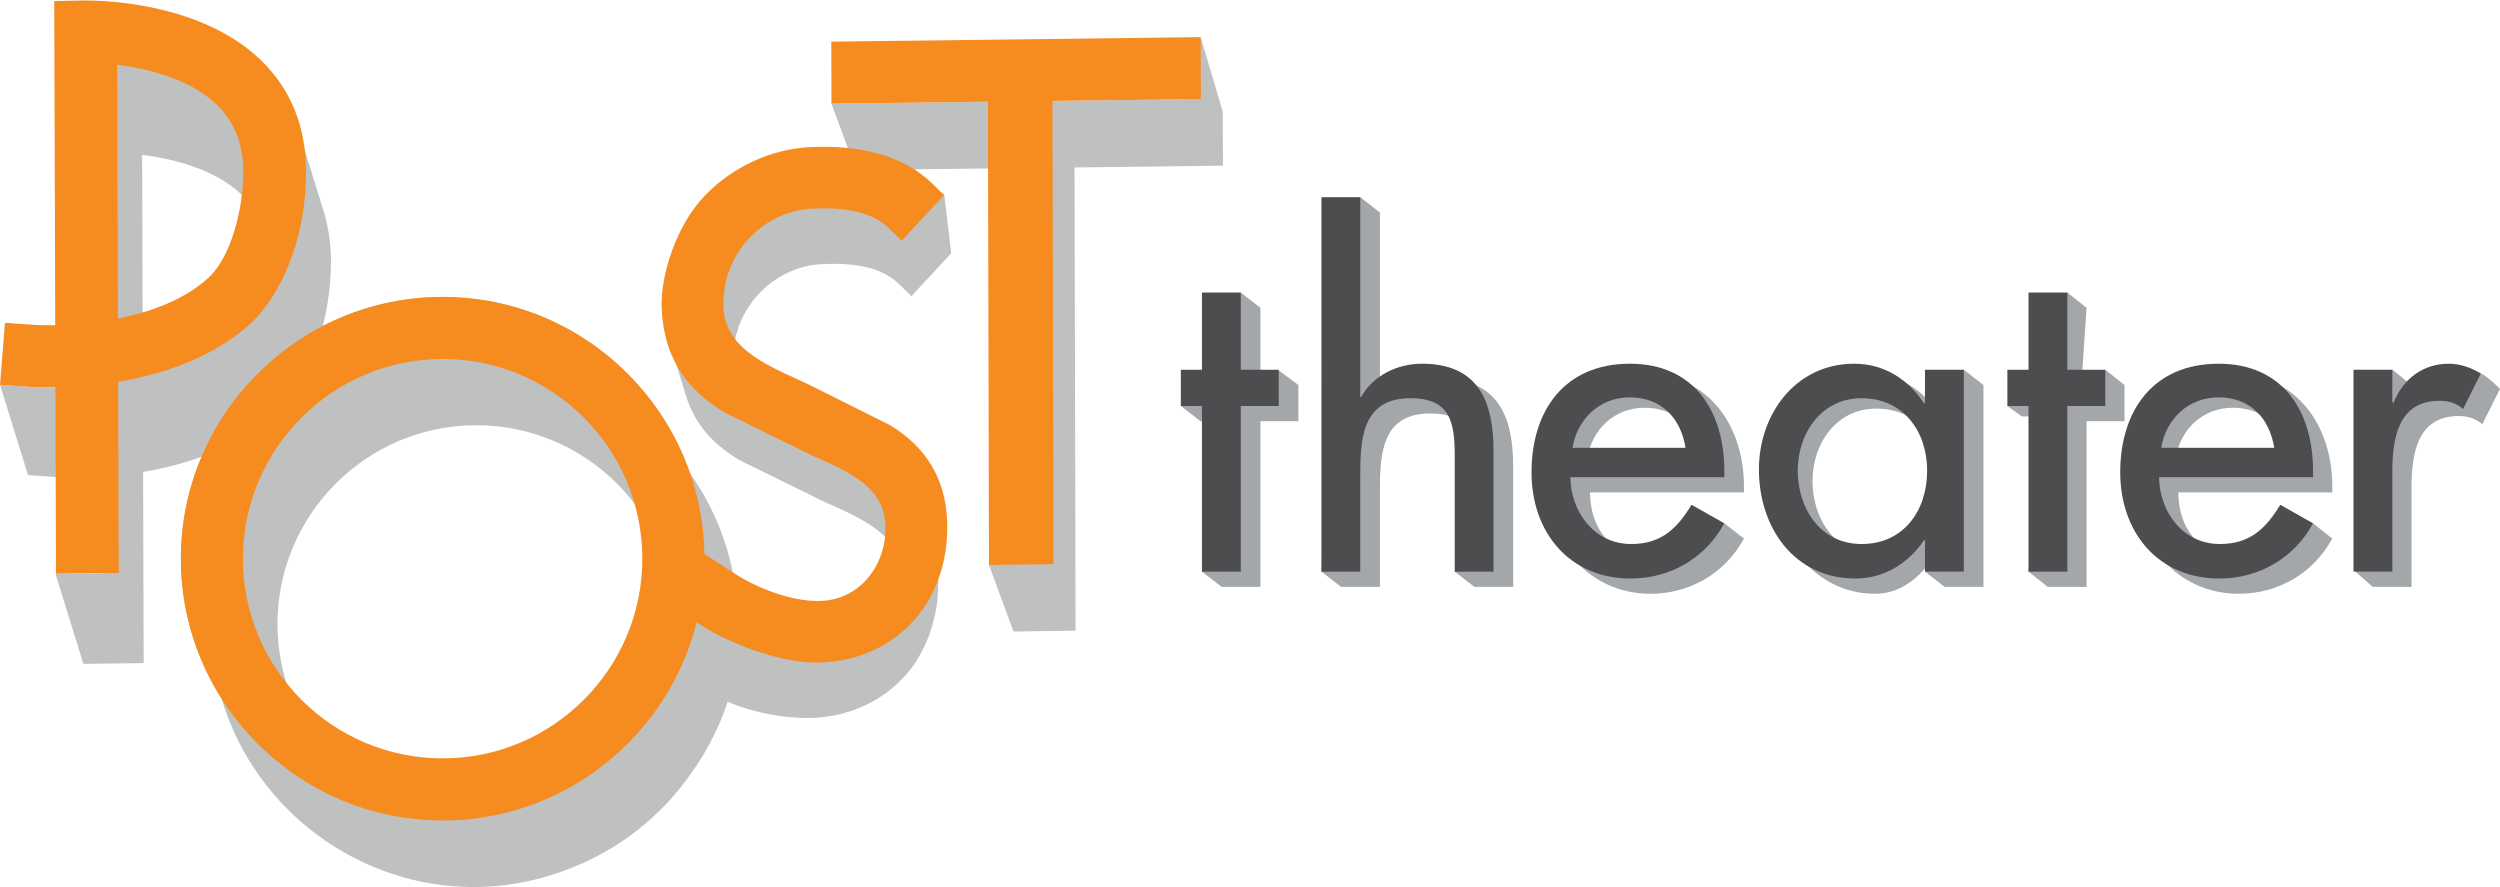 <?xml version="1.0" encoding="utf-8"?>
<!-- Generator: Adobe Illustrator 16.0.0, SVG Export Plug-In . SVG Version: 6.00 Build 0)  -->
<!DOCTYPE svg PUBLIC "-//W3C//DTD SVG 1.1//EN" "http://www.w3.org/Graphics/SVG/1.1/DTD/svg11.dtd">
<svg version="1.1" id="Layer_1" xmlns="http://www.w3.org/2000/svg" xmlns:xlink="http://www.w3.org/1999/xlink" x="0px" y="0px"
	 width="566.93px" height="201.26px" viewBox="0 0 566.93 201.26" enable-background="new 0 0 566.93 201.26" xml:space="preserve">
<g>
	<path fill="#BFC1C1" d="M234.024,38.099l-5.57-15.087L188.556,23.5l5.566,15.088l13.454-0.166l-6.057,6.522
		c-4.138-3.858-9.935-5.59-18.191-5.51c-0.771,0.011-1.562,0.034-2.37,0.078c-0.82,0.042-1.633,0.125-2.402,0.248
		c-0.3,0.045-0.596,0.111-0.892,0.177l-0.652,0.137c-0.28,0.055-0.557,0.109-0.83,0.178c-0.291,0.075-0.579,0.168-0.865,0.263
		l-0.71,0.225c-0.247,0.073-0.492,0.149-0.742,0.241c-0.241,0.088-0.478,0.19-0.714,0.297l-0.644,0.273
		c-0.296,0.119-0.593,0.241-0.891,0.384c-0.22,0.108-0.432,0.227-0.645,0.346l-0.532,0.289c-0.322,0.168-0.646,0.336-0.969,0.532
		c-0.176,0.107-0.346,0.227-0.518,0.344l-0.477,0.319c-0.347,0.225-0.693,0.45-1.044,0.712c-0.134,0.099-0.263,0.208-0.391,0.317
		l-0.174,0.145c-0.447,0.352-0.894,0.703-1.354,1.115c-0.091,0.084-0.181,0.177-0.27,0.269l-0.1,0.101
		c-0.463,0.438-0.923,0.876-1.289,1.281l-0.195,0.216c-0.552,0.613-1.071,1.245-1.541,1.879c-0.145,0.192-0.273,0.39-0.403,0.59
		l-0.233,0.348c-0.276,0.399-0.552,0.796-0.752,1.133l-0.105,0.164c-0.408,0.684-0.776,1.374-1.083,2.017l-0.127,0.264l-0.004,0.021
		c-0.292,0.622-0.556,1.247-0.783,1.861l-0.036,0.113c-0.076,0.209-0.144,0.424-0.207,0.639l-0.055,0.18
		c-0.164,0.494-0.327,0.991-0.466,1.504c-0.063,0.248-0.116,0.497-0.168,0.748l-0.136,0.615c-0.062,0.261-0.123,0.524-0.183,0.883
		l-0.011,0.129c-0.094,0.583-0.153,1.176-0.21,1.772l-0.029,0.259c-0.025,0.207-0.048,0.414-0.059,0.623
		c-0.055,0.94-0.061,1.813-0.026,2.62c0.002,0.131,0.01,0.261,0.017,0.383c0.02,0.332,0.064,0.652,0.11,0.972l0.059,0.457
		c0.019,0.182,0.04,0.364,0.07,0.547c0.122,0.692,0.281,1.366,0.479,2.018l5.012,16.151l4.051-1.246
		c-0.149-0.485-0.267-0.99-0.357-1.5c-0.013-0.072-0.018-0.145-0.025-0.219c-0.012-0.114-0.025-0.225-0.041-0.332l-0.015-0.118
		c-0.047-0.358-0.1-0.717-0.115-1.094c-0.03-0.712-0.022-1.468,0.023-2.255c0.006-0.11,0.02-0.219,0.034-0.329
		c0.015-0.125,0.03-0.249,0.039-0.365c0.047-0.504,0.093-1.009,0.18-1.527c0.049-0.304,0.115-0.603,0.182-0.902l0.107-0.501
		c0.039-0.192,0.078-0.383,0.122-0.553c0.086-0.325,0.192-0.645,0.296-0.964l0.174-0.553c0.044-0.146,0.087-0.293,0.138-0.432
		c0.218-0.584,0.459-1.161,0.706-1.684c0.031-0.065,0.06-0.131,0.08-0.179c0.272-0.576,0.593-1.172,0.949-1.761
		c0.167-0.279,0.355-0.547,0.541-0.817l0.41-0.608c0.082-0.127,0.163-0.253,0.258-0.381c0.444-0.598,0.911-1.162,1.399-1.696
		c0.087-0.098,0.181-0.186,0.273-0.274c0.11-0.106,0.22-0.212,0.306-0.302l0.285-0.287c0.2-0.208,0.399-0.414,0.614-0.609
		c0.063-0.056,0.13-0.107,0.194-0.159c0.096-0.075,0.19-0.151,0.281-0.228l0.12-0.104c0.326-0.277,0.65-0.558,1.011-0.827
		l0.11-0.072c0.104-0.069,0.209-0.137,0.271-0.184l0.11-0.077c0.395-0.277,0.788-0.555,1.165-0.785l0.17-0.09
		c0.119-0.063,0.237-0.125,0.33-0.179l0.167-0.094c0.377-0.216,0.755-0.433,1.146-0.62c0.13-0.063,0.264-0.117,0.396-0.169
		l0.71-0.304c0.25-0.112,0.5-0.223,0.753-0.319c0.381-0.138,0.768-0.25,1.157-0.362l0.145-0.042c0.13-0.037,0.257-0.079,0.384-0.123
		c0.077-0.026,0.153-0.053,0.227-0.072c0.581-0.15,1.188-0.277,1.865-0.388l0.092-0.019c0.657-0.103,1.322-0.173,1.97-0.206
		c0.762-0.036,1.499-0.063,2.217-0.072c7.237-0.093,12.173,1.369,15.479,4.594l2.815,2.735l9.033-9.729
		c-0.527-4.427-1.581-13.283-1.581-13.283s-4.392-2.847-7.039-5.748C213.956,38.296,227.168,38.198,234.024,38.099"/>
	<polygon fill="#BFC1C1" points="277.332,37.567 277.296,25.331 272.281,8.419 268.826,22.518 235.173,22.933 235.988,126.989 
		224.268,128.116 229.833,143.207 243.911,143.028 243.676,37.979 	"/>
	<path fill="#BFC1C1" d="M16.997,108.298c0.362,0,0.728-0.005,1.099-0.01c0.715-0.006,1.492-0.022,2.324-0.055l2.77-0.098
		l-6.312-20.348l-1.618,0.058c-0.794,0.028-1.54,0.045-2.227,0.054c-2.642,0.033-4.388-0.063-4.968-0.092L0,87.247l6.357,20.494
		l6.498,0.449C14.16,108.263,15.549,108.298,16.997,108.298"/>
	<path fill="#BFC1C1" d="M62.61,93.681c0.51-0.467,1.013-0.971,1.493-1.498l0.171-0.192c0.565-0.624,1.131-1.318,1.736-2.126
		c0.157-0.211,0.313-0.425,0.467-0.644c0.515-0.727,0.971-1.419,1.4-2.123c0.058-0.081,0.112-0.164,0.166-0.25l0.097-0.174
		c0.528-0.899,1.047-1.882,1.584-3.001l0.293-0.612c0.487-1.048,0.94-2.129,1.343-3.194c0.031-0.067,0.057-0.133,0.096-0.234
		c0.049-0.137,0.097-0.274,0.142-0.412l0.083-0.248c0.171-0.47,0.335-0.941,0.5-1.442c0.11-0.343,0.215-0.688,0.316-1.024
		c0.141-0.464,0.277-0.93,0.414-1.422c0.094-0.35,0.187-0.699,0.274-1.047c0.123-0.476,0.236-0.953,0.365-1.51
		c0.074-0.326,0.148-0.652,0.216-0.981c0.104-0.498,0.199-0.999,0.288-1.493l0.045-0.223c0.032-0.149,0.062-0.3,0.081-0.42
		l0.059-0.374c0.083-0.495,0.152-0.987,0.221-1.474l0.03-0.215c0.041-0.271,0.08-0.542,0.112-0.814
		c0.056-0.431,0.098-0.865,0.141-1.295l0.056-0.55c0.022-0.214,0.044-0.43,0.062-0.648c0.038-0.459,0.063-0.917,0.089-1.373
		l0.031-0.532c0.014-0.188,0.025-0.377,0.032-0.559c0.032-0.808,0.049-1.612,0.046-2.409c-0.001-0.827-0.029-1.66-0.079-2.507
		l-0.02-0.217c-0.012-0.17-0.028-0.338-0.044-0.506l-0.024-0.26c-0.054-0.624-0.121-1.239-0.2-1.845
		c-0.041-0.303-0.085-0.602-0.134-0.898c-0.096-0.587-0.202-1.172-0.32-1.731l-0.026-0.135c-0.045-0.225-0.091-0.452-0.14-0.654
		c-0.205-0.896-0.416-1.689-0.645-2.422c-1.668-5.37-3.333-10.745-4.999-16.114c-0.002-0.013-0.006-0.025-0.011-0.038l-4.047,1.256
		c0.004,0.013,0.008,0.023,0.011,0.037c0.189,0.612,0.371,1.294,0.553,2.083c0.032,0.135,0.059,0.271,0.086,0.408l0.057,0.271
		c0.107,0.518,0.205,1.045,0.288,1.552l0.113,0.775c0.078,0.58,0.139,1.166,0.19,1.748l0.05,0.574
		c0.059,0.869,0.09,1.686,0.092,2.483c0,0.735-0.014,1.481-0.043,2.228l-0.049,0.85c-0.026,0.48-0.052,0.952-0.093,1.438
		c-0.02,0.238-0.044,0.476-0.069,0.714l-0.029,0.271c-0.042,0.44-0.084,0.879-0.137,1.31c-0.044,0.341-0.094,0.683-0.15,1.063
		c-0.058,0.412-0.116,0.827-0.188,1.255c-0.044,0.277-0.096,0.556-0.146,0.832l-0.044,0.242c-0.08,0.419-0.156,0.833-0.243,1.25
		c-0.077,0.361-0.156,0.721-0.238,1.078c-0.096,0.416-0.195,0.831-0.3,1.241c-0.091,0.351-0.182,0.7-0.282,1.063
		c-0.112,0.415-0.233,0.827-0.354,1.225l-0.095,0.309c-0.072,0.231-0.143,0.465-0.22,0.7c-0.141,0.434-0.291,0.859-0.444,1.292
		c-0.098,0.273-0.195,0.547-0.295,0.813c-0.364,0.97-0.778,1.957-1.237,2.944l-0.255,0.539c-0.513,1.059-0.991,1.96-1.46,2.751
		l-0.198,0.318c-0.377,0.62-0.791,1.245-1.235,1.869c-0.135,0.192-0.274,0.381-0.407,0.561c-0.523,0.7-1.005,1.291-1.475,1.812
		c-0.487,0.538-0.941,1.004-1.392,1.419c-5.526,5.104-13.033,8.313-22.339,10.59l-0.155-49.883
		c6.536,0.824,16.372,3.051,22.592,9.054c2.346,2.264,4.024,4.986,4.988,8.096v0.001l4.049-1.256
		c-0.002-0.002-0.003-0.007-0.004-0.01l-5.005-16.145c-1.181-3.8-3.231-7.129-6.094-9.892c-7.949-7.666-20.623-9.852-27.471-10.474
		l-2.318-0.21l0.199,65.11l2.325,7.495c-0.162,0.025-0.324,0.051-0.488,0.074l-1.813,0.27l0.131,42.795l-10.734,0.136l6.317,20.376
		l13.674-0.168l-0.129-43.352C41.626,105.474,53.707,101.901,62.61,93.681"/>
	<path fill="#BFC1C1" d="M212.748,130.546l-0.026-0.549c-0.011-0.168-0.026-0.33-0.042-0.493l-0.051-0.56
		c-0.012-0.15-0.023-0.298-0.04-0.454c-0.035-0.319-0.081-0.627-0.127-0.935l-0.051-0.343c-0.021-0.17-0.045-0.339-0.07-0.468
		c-0.068-0.394-0.146-0.782-0.234-1.175l-0.031-0.149c-0.027-0.141-0.056-0.277-0.08-0.371c-0.133-0.563-0.285-1.117-0.454-1.66
		l-5.006-16.152l-4.048,1.251c0,0,0,0.002,0,0.005c0.241,0.783,0.44,1.615,0.616,2.565l0.042,0.202
		c0.143,0.813,0.244,1.683,0.305,2.594l0.026,0.346c0.01,0.115,0.022,0.232,0.026,0.377c0.035,0.746,0.035,1.548,0.003,2.519
		l-0.017,0.499c-0.039,0.798-0.105,1.605-0.201,2.373c-0.016,0.122-0.035,0.244-0.061,0.414c-0.079,0.569-0.184,1.129-0.3,1.707
		c-0.025,0.124-0.056,0.246-0.082,0.371c-1.125-3.628-2.25-7.259-3.375-10.891c-2.21-7.125-9.738-10.462-16.491-13.456l-0.772-0.341
		l-19.596-9.615c-6.236-3.757-10.146-8.423-12.002-14.413c1.67,5.386,3.337,10.77,5.007,16.156
		c1.859,5.987,5.768,10.653,12.004,14.41l19.594,9.619l0.777,0.339c5.382,2.384,11.247,4.995,14.528,9.565
		c-0.07,0.26-0.137,0.525-0.211,0.779c-0.125,0.417-0.252,0.835-0.4,1.252c-0.146,0.43-0.305,0.851-0.476,1.271
		c-0.131,0.329-0.27,0.656-0.405,0.961c-0.197,0.433-0.409,0.854-0.623,1.271c-0.158,0.307-0.316,0.61-0.476,0.893
		c-0.26,0.454-0.541,0.894-0.821,1.323l-0.183,0.278c-0.074,0.117-0.148,0.233-0.233,0.352c-0.52,0.733-0.965,1.31-1.415,1.824
		c-0.253,0.298-0.529,0.571-0.805,0.85l-0.516,0.516c-0.198,0.204-0.396,0.403-0.604,0.598c-0.252,0.229-0.519,0.442-0.782,0.657
		l-0.423,0.347c-0.218,0.183-0.431,0.363-0.641,0.517c-0.311,0.226-0.636,0.436-0.958,0.649l-0.45,0.298
		c-0.208,0.138-0.413,0.276-0.612,0.396c-0.349,0.203-0.713,0.388-1.077,0.575l-0.465,0.245c-0.2,0.106-0.398,0.215-0.633,0.321
		c-0.36,0.169-0.731,0.312-1.103,0.457l-0.615,0.247c-0.187,0.077-0.375,0.156-0.558,0.222c-0.438,0.149-0.888,0.278-1.337,0.402
		l-0.166,0.047c-0.149,0.042-0.295,0.085-0.442,0.13c-0.16,0.051-0.317,0.102-0.462,0.136c-0.567,0.137-1.148,0.234-1.748,0.34
		c-0.138,0.026-0.272,0.051-0.407,0.078c-0.122,0.029-0.244,0.052-0.379,0.071c-0.871,0.131-1.745,0.219-2.636,0.264
		c-0.373,0.023-0.761,0.027-1.159,0.029c-3.243,0.057-6.862-0.406-10.366-1.266c0-0.029-0.001-0.058-0.001-0.084
		c-0.004-1.126-0.041-2.254-0.109-3.328c-0.006-0.14-0.022-0.278-0.036-0.416l-0.016-0.141c-0.022-0.335-0.055-0.667-0.089-1.002
		l-0.023-0.229c-0.038-0.43-0.396-1.214-0.779-1.982c-1.26-9.855-4.948-18.963-10.442-26.705
		c-8.062-23.212-30.142-39.927-56.064-39.927c-32.722,0-59.343,26.624-59.343,59.344c0,11.634,3.385,22.483,9.196,31.652
		l0.234,0.757c7.704,24.849,31.054,42.056,56.942,42.055c0.235,0,0.475-0.001,0.711-0.006c0.879-0.011,1.808-0.048,2.931-0.116
		c0.208-0.014,0.415-0.031,0.621-0.046l0.273-0.024c0.682-0.053,1.362-0.117,2.049-0.195l0.302-0.034
		c0.225-0.026,0.45-0.052,0.684-0.083c0.694-0.093,1.389-0.195,2.046-0.308c0.266-0.042,0.526-0.083,0.814-0.132
		c0.931-0.169,1.857-0.359,2.801-0.577c0.151-0.033,0.303-0.075,0.452-0.114l0.064-0.017c0.75-0.182,1.493-0.371,2.24-0.582
		c0.282-0.081,0.56-0.166,0.898-0.267c0.631-0.189,1.258-0.39,1.875-0.6l0.23-0.075c0.227-0.077,0.454-0.152,0.676-0.233
		c0.342-0.121,0.684-0.248,1.03-0.378c12.038-4.339,22.276-12.468,29.279-22.936c0.136-0.197,0.282-0.391,0.416-0.59l0.387-0.589
		c0.409-0.618,0.804-1.247,1.168-1.853l0.071-0.113c0.068-0.102,0.135-0.209,0.206-0.327l0.197-0.351
		c0.269-0.464,0.535-0.931,0.778-1.375c0.165-0.295,0.33-0.591,0.48-0.879c0.267-0.501,0.52-1.008,0.766-1.499
		c0.133-0.264,0.264-0.526,0.393-0.798c0.308-0.641,0.594-1.284,0.882-1.943l0.059-0.129c0.042-0.096,0.084-0.189,0.117-0.267
		c0.335-0.787,0.651-1.583,0.954-2.389c0.017-0.04,0.04-0.1,0.062-0.17c0.249-0.672,0.485-1.348,0.707-2.018
		c5.547,2.363,12.346,3.719,18.354,3.677l0.225-0.006c0.379-0.006,0.754-0.013,1.112-0.033c0.998-0.051,2.011-0.153,2.985-0.297
		c0.208-0.027,0.415-0.071,0.619-0.113c0.089-0.019,0.177-0.038,0.28-0.056c0.684-0.117,1.367-0.237,2.032-0.398
		c0.267-0.065,0.527-0.144,0.787-0.224l0.469-0.14c0.524-0.146,1.042-0.293,1.535-0.466c0.29-0.098,0.57-0.213,0.85-0.33
		l0.599-0.241c0.421-0.163,0.84-0.33,1.23-0.514c0.315-0.144,0.623-0.307,0.925-0.469l0.452-0.239
		c0.393-0.202,0.784-0.405,1.167-0.629c0.269-0.161,0.528-0.33,0.787-0.504l0.582-0.386c0.338-0.22,0.676-0.443,1.009-0.686
		c0.286-0.213,0.559-0.439,0.831-0.663l0.464-0.384c0.307-0.252,0.612-0.503,0.906-0.77c0.267-0.241,0.52-0.5,0.772-0.759
		l0.433-0.425c0.194-0.184,0.389-0.372,0.568-0.567l0.508-0.571c0.001-0.002,0.004-0.005,0.007-0.009c0,0,1.692-1.773,2.842-3.948
		c1.149-2.175,0.016-0.028,0.023-0.042h0.002c0.049-0.084,0.096-0.17,0.141-0.258l0.277-0.503l-0.001-0.005
		c0.133-0.242,0.262-0.49,0.395-0.755c0.243-0.462,0.472-0.927,0.702-1.423c0.169-0.381,0.328-0.765,0.488-1.157l0.108-0.249
		c0.074-0.167,0.146-0.332,0.218-0.52c0.056-0.154,0.104-0.311,0.15-0.468c0.019-0.061,0.038-0.129,0.072-0.224
		c0.16-0.472,0.313-0.948,0.449-1.417c0.145-0.48,0.275-0.966,0.402-1.472c0.116-0.482,0.22-0.971,0.321-1.47l0.057-0.256
		c0.042-0.176,0.083-0.352,0.12-0.555c0.052-0.315,0.095-0.635,0.138-0.954l0.088-0.613c0.106-0.867,0.183-1.772,0.228-2.707
		l0.02-0.569C212.788,132.338,212.785,131.411,212.748,130.546 M108.028,96.431c24.869,0,45.102,20.233,45.102,45.1
		c0,3.025-0.307,5.977-0.876,8.838c-0.075,0.139-0.149,0.277-0.227,0.417l-0.112,0.198c-0.249,0.456-0.501,0.908-0.776,1.372
		c-0.125,0.22-0.259,0.435-0.399,0.664c-0.355,0.591-0.72,1.172-1.113,1.765c-0.118,0.183-0.235,0.364-0.354,0.542
		c-0.505,0.754-1.026,1.495-1.524,2.168l-0.207,0.265l-0.01,0.025c-0.481,0.633-0.974,1.263-1.488,1.888l-0.405,0.483
		c-0.468,0.554-0.942,1.105-1.41,1.627l-0.424,0.468c-0.573,0.622-1.161,1.237-1.826,1.897c-0.635,0.635-1.289,1.25-1.95,1.848
		l-0.416,0.366c-0.52,0.461-1.044,0.911-1.599,1.367c-0.186,0.156-0.374,0.311-0.587,0.479c-0.514,0.416-1.035,0.82-1.553,1.207
		l-0.556,0.416c-1.404,1.032-2.879,2.01-4.375,2.908l-0.667,0.387c-0.544,0.318-1.092,0.629-1.654,0.931l-0.737,0.396
		c-0.592,0.306-1.191,0.604-1.792,0.891l-0.586,0.281c-0.791,0.369-1.592,0.716-2.431,1.06l-0.437,0.166
		c-0.66,0.265-1.325,0.519-2.005,0.754l-0.796,0.274c-0.59,0.195-1.179,0.388-1.801,0.566c-0.261,0.083-0.525,0.166-0.801,0.241
		c-0.701,0.2-1.409,0.384-2.083,0.547c-0.127,0.03-0.253,0.062-0.378,0.095l-0.107,0.029c-0.86,0.198-1.728,0.375-2.603,0.532
		l-0.708,0.115c-0.646,0.11-1.298,0.21-1.955,0.294c-0.296,0.038-0.596,0.077-0.893,0.109c-0.632,0.068-1.266,0.133-1.891,0.178
		l-0.349,0.026c-0.161,0.014-0.322,0.026-0.499,0.037c-0.977,0.062-1.865,0.099-2.71,0.11c-0.225,0.003-0.446,0.003-0.668,0.003
		c-8.77,0-17.223-2.135-24.776-5.956c-9.023-8.252-14.69-20.113-14.69-33.275C62.927,116.664,83.159,96.431,108.028,96.431"/>
	<polygon fill="#F68B1F" points="272.322,22.475 272.281,8.419 188.518,9.442 188.556,23.5 224.034,23.065 224.269,128.116 
		238.903,127.94 238.669,22.889 	"/>
	<path fill="#F68B1F" d="M56.949,73.247c5.771-5.334,12.494-17.57,12.443-34.508c-0.03-10.137-3.495-18.599-10.296-25.154
		C45.825,0.804,24.052,0.103,19.456,0.103h-0.121l-7.033,0.144l0.222,73.501c-0.176,0.003-0.352,0.007-0.527,0.007
		c-2.009,0.028-3.334-0.033-3.809-0.06l-7.062-0.48L0,87.261l7.185,0.499c1.631,0.087,3.397,0.12,5.243,0.098
		c0.045,0,0.092,0,0.138-0.001l0.125,42.255l14.23-0.178l-0.128-43.347C35.963,85.039,48.048,81.467,56.949,73.247 M49.164,23.738
		c3.961,3.821,5.981,8.914,6.001,15.134c0.023,8.331-2.669,19.278-7.86,24.081c-5.752,5.313-13.952,7.97-20.557,9.297L26.57,14.686
		C33.105,15.509,42.943,17.737,49.164,23.738"/>
	<path fill="#F68B1F" d="M100.377,67.327c-32.735,0-59.365,26.632-59.365,59.366c0,32.734,26.63,59.366,59.365,59.366
		c32.734,0,59.367-26.632,59.367-59.366C159.744,93.959,133.111,67.327,100.377,67.327 M145.664,126.693
		c0,24.972-20.316,45.285-45.287,45.285c-24.971,0-45.287-20.313-45.287-45.285c0-24.97,20.316-45.286,45.287-45.286
		C125.348,81.407,145.664,101.724,145.664,126.693"/>
	<path fill="#F68B1F" d="M214.78,117.973c-0.417-9.463-4.834-16.748-13.131-21.65l-18.704-9.345l-1.843-0.843
		c-8.179-3.717-16.637-7.56-17.024-16.409c-0.251-5.74,1.749-11.242,5.628-15.493c3.743-4.117,8.945-6.634,14.274-6.907
		c0.757-0.04,1.493-0.062,2.205-0.072c7.278-0.087,12.175,1.37,15.48,4.594l2.815,2.735l9.601-10.343l-2.638-2.585
		c-5.863-5.686-14.361-8.474-25.323-8.37c-0.826,0.011-1.665,0.037-2.521,0.08c-8.865,0.461-17.576,4.521-23.896,11.142
		c-6.442,6.749-9.97,18.185-9.658,25.341c0.459,10.586,4.996,18.119,14.276,23.706l19.835,9.741l0.794,0.35
		c7.603,3.373,15.464,6.862,15.833,15.3c0.198,4.499-1.179,8.77-3.879,12.02c-2.657,3.201-6.351,5.082-10.411,5.287
		c-0.342,0.02-0.686,0.029-1.042,0.032c-5.983,0.052-13.811-2.854-19.248-6.486l-7.517-4.858l-6.594,12.312l8.174,5.325
		c7.764,4.555,17.951,7.68,24.674,7.68c0.15,0,0.3,0,0.449-0.004c0.475-0.005,0.938-0.012,1.361-0.039
		c8.303-0.435,15.684-3.924,20.784-9.829C212.576,134.538,215.15,126.581,214.78,117.973"/>
	<polygon fill="#A3A7A9" points="285.827,133.087 277.023,133.087 272.57,129.63 277.023,95.523 272.233,95.523 267.779,92.066 
		275.922,86.206 281.375,66.34 285.827,69.797 285.827,87.307 289.981,84 294.437,87.307 294.437,95.523 285.827,95.523 	"/>
	<path fill="#A3A7A9" d="M312.925,48.179v43.086h0.195c2.74-4.892,8.216-5.329,13.79-5.329c12.915,0,16.24,8.708,16.24,19.859
		v27.292h-8.805l-4.453-3.457l4.453-22.758c0-7.826-1.076-13.109-10.075-13.109c-11.346,0-11.346,9.975-11.346,18.293v21.031h-8.804
		l-4.454-3.457l3.349-82.555l5.456-2.354L312.925,48.179z"/>
	<path fill="#A3A7A9" d="M360.563,111.665c0.097,7.824,4.276,14.062,12.689,14.062c6.751,0,14.451-1.575,17.778-7.051l4.454,3.454
		c-4.305,7.926-12.325,12.523-21.227,12.523c-13.989,0-23.604-11.668-23.604-25.167c0-14.087,7.535-24.651,22.305-24.651
		c14.576,0,22.525,11.862,22.525,25.459v1.371H360.563z M385.576,103.91c-1.074-6.849-5.573-11.446-12.617-11.446
		c-6.85,0-11.936,4.892-13.01,11.446H385.576z"/>
	<path fill="#A3A7A9" d="M449.792,133.087h-8.806l-4.455-3.457l3.353-4.787h-0.195c-3.521,5.184-7.896,9.81-14.451,9.81
		c-13.987,0-23.015-12.744-23.015-25.852c0-12.521,8.314-23.965,21.62-23.965c6.75,0,12.227,3.52,15.846,8.998h0.195v-7.63
		l5.454-2.354l4.454,3.458V133.087z M440.374,109.093c0-8.9-5.381-16.432-14.87-16.432c-9.097,0-14.476,7.924-14.476,16.432
		c0,8.608,5.184,16.631,14.476,16.631C435.093,125.724,440.374,118.092,440.374,109.093"/>
	<polygon fill="#A3A7A9" points="473.171,133.087 464.365,133.087 460.008,129.63 463.263,94.42 458.47,94.42 455.218,92.066 
		458.47,86.206 463.263,86.206 463.263,68.696 468.814,66.34 473.171,69.797 472.066,86.206 477.422,83.85 481.778,87.307 
		481.778,95.523 473.171,95.523 	"/>
	<path fill="#A3A7A9" d="M493.971,111.665c0.098,7.824,4.277,14.062,12.69,14.062c6.747,0,14.552-1.575,17.876-7.051l4.357,3.454
		c-4.307,7.926-12.326,12.523-21.23,12.523c-13.986,0-23.601-11.668-23.601-25.167c0-14.087,7.533-24.651,22.304-24.651
		c14.578,0,22.527,11.862,22.527,25.459v1.371H493.971z M518.986,103.91c-1.076-6.849-5.578-11.446-12.619-11.446
		c-6.849,0-11.934,4.892-13.008,11.446H518.986z"/>
	<path fill="#A3A7A9" d="M545.771,92.535h0.293c2.154-5.378,7.74-8.686,13.609-8.686c2.543,0,4.77,1.868,7.256,4.338l-4.012,8.019
		c-1.568-1.368-3.326-1.857-5.383-1.857c-9.486,0-10.664,8.801-10.664,16.237v22.5h-8.803l-3.918-3.454l2.814-43.429l5.555-2.354
		l4.352,3.457L545.771,92.535z"/>
	<polygon fill="#4D4D4F" points="281.375,129.63 272.57,129.63 272.57,92.066 267.779,92.066 267.779,83.85 272.57,83.85 
		272.57,66.34 281.375,66.34 281.375,83.85 289.981,83.85 289.981,92.066 281.375,92.066 	"/>
	<path fill="#4D4D4F" d="M308.472,44.722v45.29h0.195c2.739-4.89,8.215-7.532,13.79-7.532c12.915,0,16.24,8.707,16.24,19.858v27.295
		h-8.805v-26.218c0-7.826-1.076-13.109-10.075-13.109c-11.346,0-11.346,9.979-11.346,18.293v21.034h-8.805V44.722H308.472z"/>
	<path fill="#4D4D4F" d="M356.108,108.208c0.096,7.824,5.382,15.158,13.794,15.158c6.746,0,10.366-3.42,13.694-8.896l7.434,4.206
		c-4.305,7.923-12.326,12.521-21.229,12.521c-13.987,0-22.496-10.566-22.496-24.063c0-14.088,7.529-24.654,22.301-24.654
		c14.577,0,21.425,10.761,21.425,24.361v1.368H356.108z M382.227,101.555c-1.078-6.848-5.578-11.444-12.621-11.444
		c-6.846,0-11.934,4.891-13.008,11.444H382.227z"/>
	<path fill="#4D4D4F" d="M445.338,129.63h-8.807v-7.143h-0.193c-3.522,5.188-8.999,8.709-15.554,8.709
		c-13.987,0-21.911-11.641-21.911-24.747c0-12.525,8.314-23.969,21.618-23.969c6.75,0,12.229,3.521,15.847,9h0.193v-7.629h8.807
		V129.63z M437.021,106.739c0-8.901-5.38-16.434-14.867-16.434c-9.1,0-14.478,7.923-14.478,16.434
		c0,8.609,5.183,16.627,14.478,16.627C431.741,123.366,437.021,115.739,437.021,106.739"/>
	<polygon fill="#4D4D4F" points="468.814,129.63 460.008,129.63 460.008,92.066 455.216,92.066 455.216,83.85 460.008,83.85 
		460.008,66.34 468.814,66.34 468.814,83.85 477.422,83.85 477.422,92.066 468.814,92.066 	"/>
	<path fill="#4D4D4F" d="M489.616,108.208c0.097,7.824,5.379,15.158,13.79,15.158c6.751,0,10.371-3.42,13.695-8.896l7.436,4.206
		c-4.305,7.923-12.324,12.521-21.229,12.521c-13.986,0-22.5-10.566-22.5-24.063c0-14.088,7.533-24.654,22.305-24.654
		c14.578,0,21.424,10.761,21.424,24.361v1.368H489.616z M515.73,101.555c-1.074-6.848-5.573-11.444-12.617-11.444
		c-6.847,0-11.935,4.891-13.009,11.444H515.73z"/>
	<path fill="#4D4D4F" d="M542.516,91.284h0.297c2.15-5.38,6.65-8.805,12.521-8.805c2.543,0,5.086,0.882,7.236,2.25l-4.01,8.021
		c-1.566-1.368-3.326-1.856-5.381-1.856c-9.488,0-10.664,8.805-10.664,16.236v22.5h-8.803V83.85h8.803V91.284z"/>
</g>
</svg>
